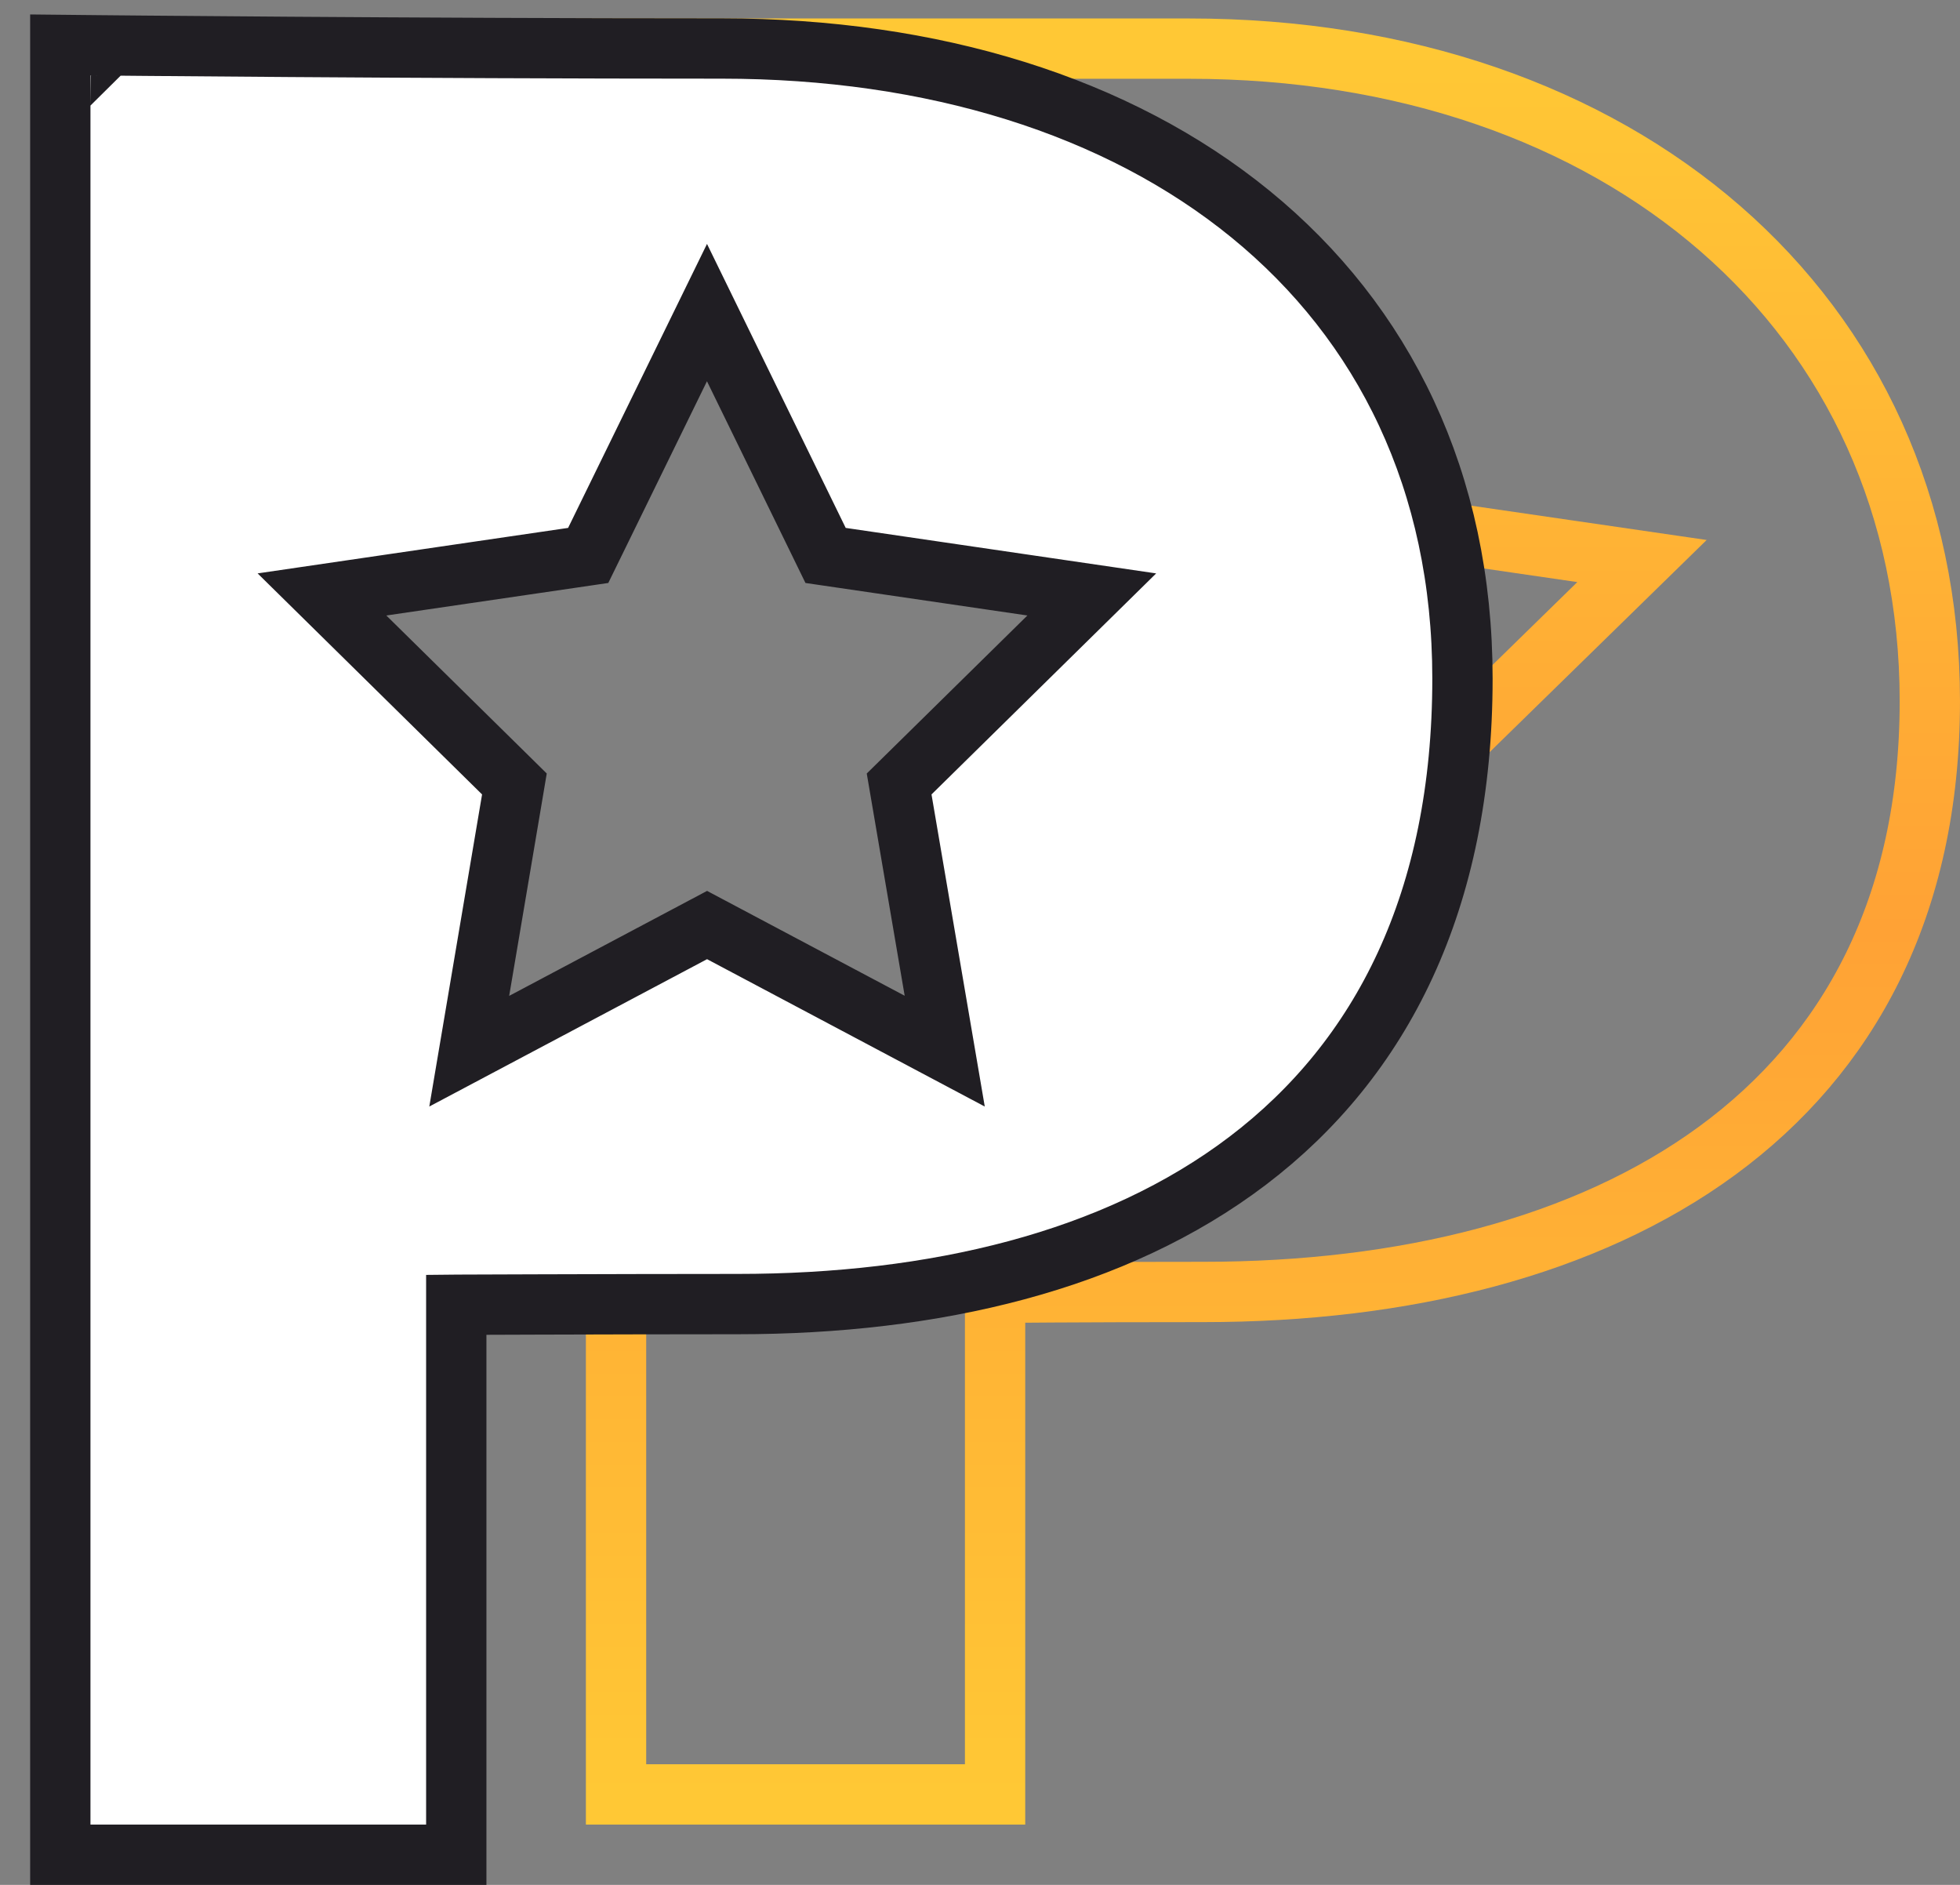 <svg width="130" height="125" viewBox="0 0 130 125" fill="none" xmlns="http://www.w3.org/2000/svg">
<rect x="0" y="0" width="130" height="125" fill="#808080" stroke="none"/>
<path d="M87.442 34.08L108.908 37.206L93.375 52.387M78.878 3.225C57.346 3.225 35 3.225 35 3.225L15.415 17.016L12.835 85.733L40.86 85.679V119H66V85.733C66 85.733 71.388 85.679 79.82 85.679C106.442 85.679 127.999 73.761 127.999 46.5C127.999 20.65 107.341 3.225 78.878 3.225Z" stroke="url(#paint0_linear_3390_3828)" stroke-width="4"/>
<path d="M6 5L6.02 3L4 2.979V5V121V123H6H28.263H30.263V121V86.528L30.363 86.527C31.669 86.522 33.495 86.516 35.573 86.509C39.731 86.496 44.897 86.483 48.938 86.483C61.954 86.483 73.959 83.66 82.756 76.977C91.642 70.227 97 59.73 97 45C97 31.941 91.791 21.418 82.942 14.2C74.136 7.016 61.873 3.217 47.877 3.217C37.555 3.217 27.091 3.163 19.206 3.109C15.264 3.081 11.967 3.054 9.656 3.034C8.501 3.024 7.591 3.015 6.971 3.009L6.263 3.003L6.082 3.001L6.036 3L6.024 3L6.021 3L6.021 3C6.021 3 6.02 3 6 5ZM59.812 53.021L62.66 69.709L47.834 61.843L46.897 61.346L45.96 61.843L31.123 69.713L33.946 53.018L34.119 51.99L33.377 51.259L21.355 39.422L37.97 36.988L39.013 36.835L39.477 35.888L46.892 20.73L54.295 35.886L54.758 36.835L55.802 36.988L72.414 39.422L60.381 51.259L59.636 51.991L59.812 53.021Z" fill="white" stroke="#201E23" stroke-width="4"/>
<defs>
<linearGradient id="paint0_linear_3390_3828" x1="70.417" y1="3.225" x2="70.417" y2="119" gradientUnits="userSpaceOnUse">
<stop stop-color="#FFC835"/>
<stop offset="0.505" stop-color="#FFA235"/>
<stop offset="1" stop-color="#FFC835"/>
</linearGradient>
</defs>
</svg>
